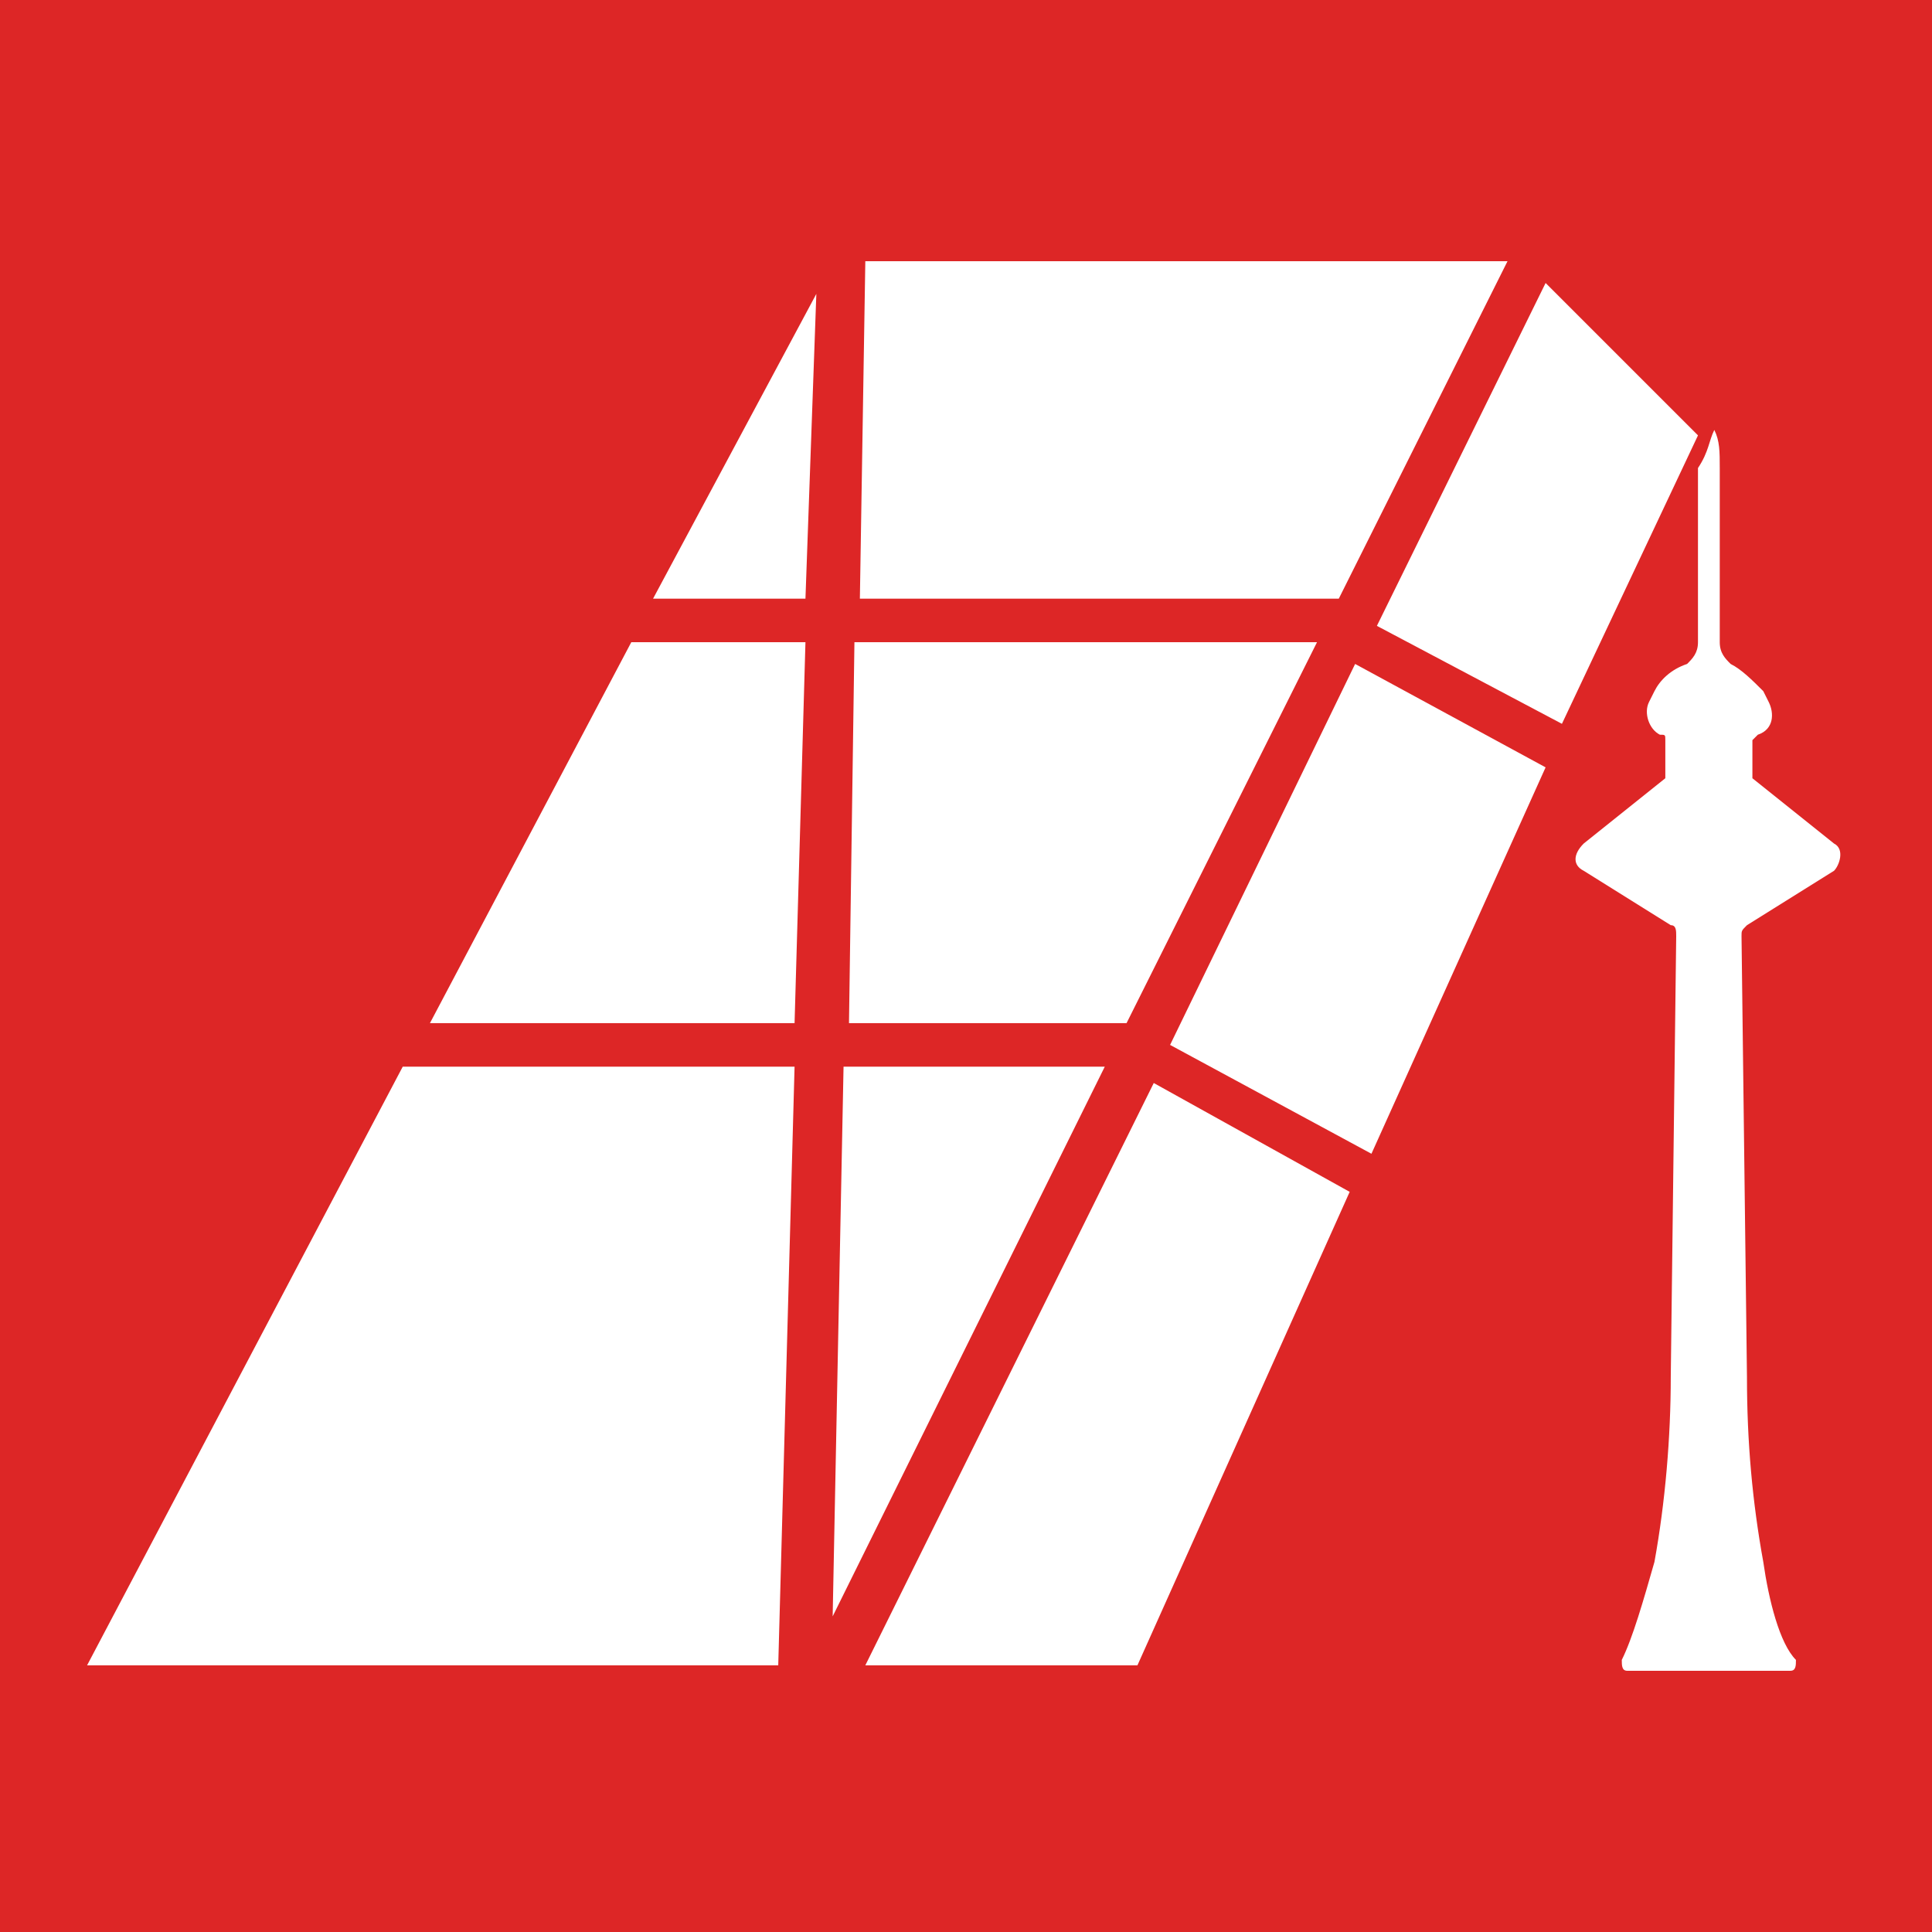 <?xml version="1.0" encoding="UTF-8"?>
<!-- Generator: Adobe Illustrator 24.0.1, SVG Export Plug-In . SVG Version: 6.00 Build 0)  -->
<svg xmlns="http://www.w3.org/2000/svg" xmlns:xlink="http://www.w3.org/1999/xlink" version="1.1" id="Capa_1" x="0px" y="0px" viewBox="0 0 35.5 35.5" style="enable-background:new 0 0 35.5 35.5;" xml:space="preserve">
<style type="text/css">
	.st0{fill:#DD2626;}
	.st1{fill:#FFFFFF;}
</style>
<rect class="st0" width="35.5" height="35.5"></rect>
<g>
	<g>
		<g>
			<g>
				<g>
					<g>
						<polygon class="st1" points="14.6,19.6 14.3,30.6 1.6,30.6 7.4,19.6       "></polygon>
					</g>
					<g>
						<polygon class="st1" points="14.6,18.8 14.8,11.8 11.6,11.8 7.9,18.8       "></polygon>
					</g>
					<g>
						<polygon class="st1" points="14.8,11 15,5.4 12,11       "></polygon>
					</g>
					<g>
						<polygon class="st1" points="24.6,11 27.7,4.8 15.9,4.8 15.8,11       "></polygon>
					</g>
					<g>
						<polygon class="st1" points="20.3,19.6 15.3,29.7 15.5,19.6       "></polygon>
					</g>
					<g>
						<polygon class="st1" points="20.7,18.8 24.2,11.8 15.7,11.8 15.6,18.8       "></polygon>
					</g>
					<g>
						<polygon class="st1" points="24.8,21.9 20.9,30.6 15.9,30.6 21.2,19.9       "></polygon>
					</g>
					<g>
						<polygon class="st1" points="25.2,21.2 28.4,14.1 24.9,12.2 21.5,19.2       "></polygon>
					</g>
					<g>
						<polygon class="st1" points="28.7,13.3 31.2,8 28.4,5.2 25.3,11.5       "></polygon>
					</g>
				</g>
			</g>
			<path class="st1" d="M31.5,7.9c0.1,0.2,0.1,0.4,0.1,0.7v2.7v0.5c0,0.2,0.1,0.3,0.2,0.4l0,0c0.2,0.1,0.4,0.3,0.6,0.5l0.1,0.2     c0.1,0.2,0.1,0.5-0.2,0.6l0,0c0,0-0.1,0.1-0.1,0.1l0,0.7l1.5,1.2c0.2,0.1,0.1,0.4,0,0.5l-1.6,1c-0.1,0.1-0.1,0.1-0.1,0.2l0.1,8.1     c0,1.2,0.1,2.3,0.3,3.4c0.1,0.7,0.3,1.5,0.6,1.8c0,0.1,0,0.2-0.1,0.2h-3c-0.1,0-0.1-0.1-0.1-0.2c0.2-0.4,0.4-1.1,0.6-1.8     c0.2-1.1,0.3-2.3,0.3-3.4l0.1-8.1c0-0.1,0-0.2-0.1-0.2l-1.6-1c-0.2-0.1-0.2-0.3,0-0.5l1.5-1.2l0-0.7c0-0.1,0-0.1-0.1-0.1h0     c-0.2-0.1-0.3-0.4-0.2-0.6l0.1-0.2c0.1-0.2,0.3-0.4,0.6-0.5v0c0.1-0.1,0.2-0.2,0.2-0.4v-0.5V8.6C31.4,8.3,31.4,8.1,31.5,7.9     L31.5,7.9L31.5,7.9z"></path>
		</g>
	</g>
</g>
</svg>

